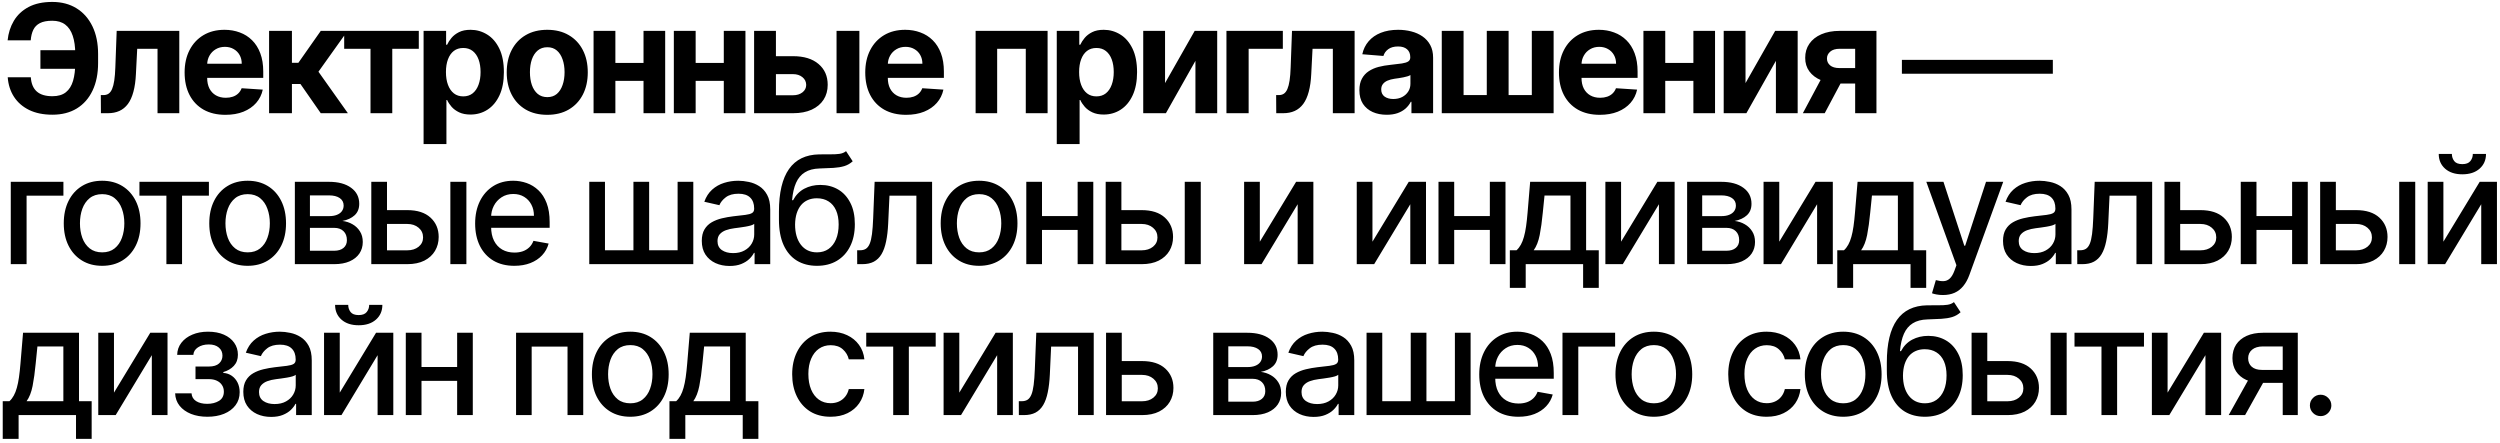 <?xml version="1.0" encoding="UTF-8"?> <svg xmlns="http://www.w3.org/2000/svg" width="265" height="47" viewBox="0 0 265 47" fill="none"><path d="M9.301 5.324V7.295H4.284V5.324H9.301ZM0.818 8.188H3.267C3.309 8.854 3.517 9.356 3.892 9.693C4.267 10.03 4.822 10.199 5.557 10.199C6.155 10.199 6.631 10.059 6.983 9.778C7.335 9.498 7.589 9.095 7.744 8.568C7.9 8.038 7.977 7.403 7.977 6.665V5.722C7.977 4.96 7.888 4.318 7.71 3.795C7.536 3.269 7.269 2.871 6.909 2.602C6.553 2.333 6.097 2.199 5.54 2.199C4.991 2.199 4.555 2.282 4.233 2.449C3.911 2.616 3.676 2.854 3.528 3.165C3.381 3.472 3.29 3.843 3.256 4.278H0.807C0.883 3.513 1.102 2.824 1.466 2.21C1.833 1.593 2.354 1.104 3.028 0.744C3.706 0.384 4.544 0.205 5.54 0.205C6.528 0.205 7.386 0.43 8.114 0.881C8.841 1.331 9.403 1.97 9.801 2.795C10.199 3.621 10.398 4.598 10.398 5.727V6.67C10.398 7.799 10.203 8.775 9.812 9.597C9.426 10.415 8.871 11.047 8.148 11.494C7.424 11.938 6.561 12.159 5.557 12.159C4.598 12.159 3.777 11.992 3.091 11.659C2.405 11.322 1.869 10.856 1.483 10.261C1.097 9.663 0.875 8.972 0.818 8.188ZM10.698 12L10.686 10.079H10.976C11.181 10.079 11.357 10.03 11.505 9.932C11.656 9.83 11.781 9.665 11.88 9.438C11.978 9.21 12.056 8.909 12.112 8.534C12.169 8.155 12.207 7.689 12.226 7.136L12.368 3.273H19.005V12H16.698V5.176H14.544L14.408 7.841C14.374 8.572 14.285 9.201 14.141 9.727C14.001 10.254 13.806 10.686 13.556 11.023C13.306 11.356 13.005 11.602 12.652 11.761C12.3 11.921 11.891 12 11.425 12H10.698ZM23.898 12.171C23 12.171 22.228 11.989 21.58 11.625C20.936 11.258 20.44 10.739 20.091 10.068C19.743 9.394 19.569 8.597 19.569 7.676C19.569 6.778 19.743 5.991 20.091 5.312C20.44 4.634 20.93 4.106 21.563 3.727C22.199 3.348 22.945 3.159 23.802 3.159C24.377 3.159 24.913 3.252 25.41 3.438C25.91 3.619 26.345 3.894 26.716 4.261C27.091 4.629 27.383 5.091 27.591 5.648C27.8 6.201 27.904 6.848 27.904 7.591V8.256H20.535V6.756H25.625C25.625 6.407 25.55 6.098 25.398 5.83C25.247 5.561 25.036 5.35 24.767 5.199C24.502 5.044 24.194 4.966 23.841 4.966C23.474 4.966 23.148 5.051 22.864 5.222C22.584 5.388 22.364 5.614 22.205 5.898C22.046 6.178 21.965 6.491 21.961 6.835V8.261C21.961 8.693 22.04 9.066 22.199 9.381C22.362 9.695 22.591 9.938 22.887 10.108C23.182 10.278 23.533 10.364 23.938 10.364C24.207 10.364 24.453 10.326 24.677 10.25C24.9 10.174 25.091 10.061 25.25 9.909C25.41 9.758 25.531 9.572 25.614 9.352L27.853 9.5C27.739 10.038 27.506 10.508 27.154 10.909C26.805 11.307 26.355 11.617 25.802 11.841C25.252 12.061 24.618 12.171 23.898 12.171ZM28.523 12V3.273H30.944V6.659H31.626L34.001 3.273H36.842L33.756 7.602L36.876 12H34.001L31.847 8.903H30.944V12H28.523ZM36.484 5.176V3.273H44.393V5.176H41.581V12H39.274V5.176H36.484ZM44.9 15.273V3.273H47.287V4.739H47.395C47.501 4.504 47.654 4.265 47.855 4.023C48.059 3.777 48.325 3.572 48.65 3.409C48.98 3.242 49.389 3.159 49.878 3.159C50.514 3.159 51.101 3.326 51.639 3.659C52.177 3.989 52.607 4.487 52.929 5.153C53.251 5.816 53.412 6.648 53.412 7.648C53.412 8.621 53.255 9.443 52.94 10.114C52.63 10.78 52.205 11.286 51.667 11.631C51.133 11.972 50.535 12.142 49.872 12.142C49.402 12.142 49.003 12.064 48.673 11.909C48.347 11.754 48.08 11.559 47.872 11.324C47.663 11.085 47.505 10.845 47.395 10.602H47.321V15.273H44.9ZM47.27 7.636C47.27 8.155 47.342 8.608 47.486 8.994C47.63 9.381 47.838 9.682 48.111 9.898C48.383 10.11 48.715 10.216 49.105 10.216C49.499 10.216 49.832 10.108 50.105 9.892C50.378 9.672 50.584 9.369 50.724 8.983C50.868 8.593 50.94 8.144 50.94 7.636C50.94 7.133 50.87 6.689 50.73 6.307C50.59 5.924 50.383 5.625 50.111 5.409C49.838 5.193 49.503 5.085 49.105 5.085C48.711 5.085 48.378 5.189 48.105 5.398C47.836 5.606 47.63 5.902 47.486 6.284C47.342 6.667 47.27 7.117 47.27 7.636ZM58.008 12.171C57.126 12.171 56.363 11.983 55.719 11.608C55.078 11.229 54.584 10.703 54.236 10.028C53.887 9.35 53.713 8.564 53.713 7.67C53.713 6.769 53.887 5.981 54.236 5.307C54.584 4.629 55.078 4.102 55.719 3.727C56.363 3.348 57.126 3.159 58.008 3.159C58.891 3.159 59.652 3.348 60.293 3.727C60.937 4.102 61.433 4.629 61.781 5.307C62.13 5.981 62.304 6.769 62.304 7.67C62.304 8.564 62.13 9.35 61.781 10.028C61.433 10.703 60.937 11.229 60.293 11.608C59.652 11.983 58.891 12.171 58.008 12.171ZM58.02 10.296C58.421 10.296 58.757 10.182 59.026 9.955C59.294 9.723 59.497 9.409 59.633 9.011C59.774 8.614 59.844 8.161 59.844 7.653C59.844 7.146 59.774 6.693 59.633 6.295C59.497 5.898 59.294 5.583 59.026 5.352C58.757 5.121 58.421 5.006 58.02 5.006C57.614 5.006 57.274 5.121 56.997 5.352C56.724 5.583 56.518 5.898 56.378 6.295C56.241 6.693 56.173 7.146 56.173 7.653C56.173 8.161 56.241 8.614 56.378 9.011C56.518 9.409 56.724 9.723 56.997 9.955C57.274 10.182 57.614 10.296 58.02 10.296ZM68.992 6.67V8.574H64.435V6.67H68.992ZM65.23 3.273V12H62.918V3.273H65.23ZM70.509 3.273V12H68.213V3.273H70.509ZM77.5 6.67V8.574H72.944V6.67H77.5ZM73.739 3.273V12H71.427V3.273H73.739ZM79.017 3.273V12H76.722V3.273H79.017ZM81.452 5.955H84.06C85.216 5.955 86.117 6.231 86.765 6.784C87.413 7.333 87.736 8.068 87.736 8.989C87.736 9.587 87.591 10.114 87.299 10.568C87.007 11.019 86.587 11.371 86.038 11.625C85.488 11.875 84.829 12 84.06 12H79.935V3.273H82.248V10.097H84.06C84.466 10.097 84.799 9.994 85.06 9.79C85.322 9.585 85.454 9.324 85.458 9.006C85.454 8.669 85.322 8.394 85.06 8.182C84.799 7.966 84.466 7.858 84.06 7.858H81.452V5.955ZM88.674 12V3.273H91.094V12H88.674ZM96.046 12.171C95.149 12.171 94.376 11.989 93.728 11.625C93.084 11.258 92.588 10.739 92.24 10.068C91.891 9.394 91.717 8.597 91.717 7.676C91.717 6.778 91.891 5.991 92.24 5.312C92.588 4.634 93.079 4.106 93.711 3.727C94.347 3.348 95.094 3.159 95.95 3.159C96.525 3.159 97.061 3.252 97.558 3.438C98.058 3.619 98.493 3.894 98.865 4.261C99.24 4.629 99.531 5.091 99.74 5.648C99.948 6.201 100.052 6.848 100.052 7.591V8.256H92.683V6.756H97.774C97.774 6.407 97.698 6.098 97.546 5.83C97.395 5.561 97.185 5.35 96.916 5.199C96.65 5.044 96.342 4.966 95.99 4.966C95.622 4.966 95.296 5.051 95.012 5.222C94.732 5.388 94.512 5.614 94.353 5.898C94.194 6.178 94.113 6.491 94.109 6.835V8.261C94.109 8.693 94.188 9.066 94.347 9.381C94.51 9.695 94.74 9.938 95.035 10.108C95.33 10.278 95.681 10.364 96.086 10.364C96.355 10.364 96.601 10.326 96.825 10.25C97.048 10.174 97.24 10.061 97.399 9.909C97.558 9.758 97.679 9.572 97.762 9.352L100.001 9.5C99.887 10.038 99.654 10.508 99.302 10.909C98.954 11.307 98.503 11.617 97.95 11.841C97.4 12.061 96.766 12.171 96.046 12.171ZM103.415 12V3.273H111.045V12H108.733V5.176H105.699V12H103.415ZM112.017 15.273V3.273H114.404V4.739H114.511C114.618 4.504 114.771 4.265 114.972 4.023C115.176 3.777 115.441 3.572 115.767 3.409C116.097 3.242 116.506 3.159 116.994 3.159C117.631 3.159 118.218 3.326 118.756 3.659C119.294 3.989 119.724 4.487 120.046 5.153C120.368 5.816 120.529 6.648 120.529 7.648C120.529 8.621 120.371 9.443 120.057 10.114C119.746 10.78 119.322 11.286 118.784 11.631C118.25 11.972 117.652 12.142 116.989 12.142C116.519 12.142 116.119 12.064 115.79 11.909C115.464 11.754 115.197 11.559 114.989 11.324C114.78 11.085 114.621 10.845 114.511 10.602H114.438V15.273H112.017ZM114.386 7.636C114.386 8.155 114.458 8.608 114.602 8.994C114.746 9.381 114.955 9.682 115.227 9.898C115.5 10.11 115.832 10.216 116.222 10.216C116.616 10.216 116.949 10.108 117.222 9.892C117.494 9.672 117.701 9.369 117.841 8.983C117.985 8.593 118.057 8.144 118.057 7.636C118.057 7.133 117.987 6.689 117.847 6.307C117.707 5.924 117.5 5.625 117.227 5.409C116.955 5.193 116.619 5.085 116.222 5.085C115.828 5.085 115.494 5.189 115.222 5.398C114.953 5.606 114.746 5.902 114.602 6.284C114.458 6.667 114.386 7.117 114.386 7.636ZM123.495 8.807L126.637 3.273H129.023V12H126.716V6.449L123.586 12H121.182V3.273H123.495V8.807ZM135.981 3.273V5.176H132.356V12H130.003V3.273H135.981ZM135.282 12L135.271 10.079H135.56C135.765 10.079 135.941 10.03 136.089 9.932C136.24 9.83 136.365 9.665 136.464 9.438C136.562 9.21 136.64 8.909 136.697 8.534C136.754 8.155 136.792 7.689 136.81 7.136L136.952 3.273H143.589V12H141.282V5.176H139.129L138.992 7.841C138.958 8.572 138.869 9.201 138.725 9.727C138.585 10.254 138.39 10.686 138.14 11.023C137.89 11.356 137.589 11.602 137.237 11.761C136.884 11.921 136.475 12 136.009 12H135.282ZM146.994 12.165C146.437 12.165 145.941 12.068 145.505 11.875C145.07 11.678 144.725 11.388 144.471 11.006C144.221 10.619 144.096 10.138 144.096 9.562C144.096 9.078 144.185 8.67 144.363 8.341C144.541 8.011 144.784 7.746 145.091 7.545C145.397 7.345 145.746 7.193 146.136 7.091C146.53 6.989 146.943 6.917 147.375 6.875C147.882 6.822 148.291 6.773 148.602 6.727C148.912 6.678 149.138 6.606 149.278 6.511C149.418 6.417 149.488 6.277 149.488 6.091V6.057C149.488 5.697 149.375 5.419 149.147 5.222C148.924 5.025 148.606 4.926 148.193 4.926C147.757 4.926 147.411 5.023 147.153 5.216C146.895 5.405 146.725 5.644 146.642 5.932L144.403 5.75C144.517 5.22 144.74 4.761 145.073 4.375C145.407 3.985 145.837 3.686 146.363 3.477C146.894 3.265 147.507 3.159 148.204 3.159C148.689 3.159 149.153 3.216 149.596 3.33C150.043 3.443 150.439 3.619 150.784 3.858C151.132 4.097 151.407 4.403 151.608 4.778C151.808 5.15 151.909 5.595 151.909 6.114V12H149.613V10.79H149.545C149.405 11.062 149.217 11.303 148.983 11.511C148.748 11.716 148.466 11.877 148.136 11.994C147.806 12.108 147.426 12.165 146.994 12.165ZM147.687 10.494C148.043 10.494 148.358 10.424 148.63 10.284C148.903 10.14 149.117 9.947 149.272 9.705C149.428 9.462 149.505 9.188 149.505 8.881V7.955C149.43 8.004 149.325 8.049 149.193 8.091C149.064 8.129 148.918 8.165 148.755 8.199C148.592 8.229 148.43 8.258 148.267 8.284C148.104 8.307 147.956 8.328 147.823 8.347C147.539 8.388 147.291 8.455 147.079 8.545C146.867 8.636 146.702 8.759 146.585 8.915C146.467 9.066 146.409 9.256 146.409 9.483C146.409 9.812 146.528 10.064 146.767 10.239C147.009 10.409 147.316 10.494 147.687 10.494ZM152.827 3.273H155.139V10.079H157.599V3.273H159.912V10.079H162.372V3.273H164.684V12H152.827V3.273ZM169.578 12.171C168.68 12.171 167.908 11.989 167.26 11.625C166.616 11.258 166.12 10.739 165.771 10.068C165.423 9.394 165.249 8.597 165.249 7.676C165.249 6.778 165.423 5.991 165.771 5.312C166.12 4.634 166.61 4.106 167.243 3.727C167.879 3.348 168.626 3.159 169.482 3.159C170.057 3.159 170.593 3.252 171.09 3.438C171.59 3.619 172.025 3.894 172.396 4.261C172.771 4.629 173.063 5.091 173.271 5.648C173.48 6.201 173.584 6.848 173.584 7.591V8.256H166.215V6.756H171.305C171.305 6.407 171.23 6.098 171.078 5.83C170.927 5.561 170.716 5.35 170.447 5.199C170.182 5.044 169.874 4.966 169.521 4.966C169.154 4.966 168.828 5.051 168.544 5.222C168.264 5.388 168.044 5.614 167.885 5.898C167.726 6.178 167.644 6.491 167.641 6.835V8.261C167.641 8.693 167.72 9.066 167.879 9.381C168.042 9.695 168.271 9.938 168.567 10.108C168.862 10.278 169.213 10.364 169.618 10.364C169.887 10.364 170.133 10.326 170.357 10.25C170.58 10.174 170.771 10.061 170.93 9.909C171.09 9.758 171.211 9.572 171.294 9.352L173.533 9.5C173.419 10.038 173.186 10.508 172.834 10.909C172.485 11.307 172.035 11.617 171.482 11.841C170.932 12.061 170.298 12.171 169.578 12.171ZM180.277 6.67V8.574H175.72V6.67H180.277ZM176.516 3.273V12H174.203V3.273H176.516ZM181.794 3.273V12H179.499V3.273H181.794ZM185.025 8.807L188.167 3.273H190.553V12H188.246V6.449L185.116 12H182.712V3.273H185.025V8.807ZM196.647 12V5.17H195.011C194.568 5.17 194.23 5.273 193.999 5.477C193.768 5.682 193.655 5.924 193.658 6.205C193.655 6.489 193.764 6.729 193.988 6.926C194.215 7.119 194.549 7.216 194.988 7.216H197.454V8.852H194.988C194.242 8.852 193.596 8.739 193.05 8.511C192.505 8.284 192.085 7.968 191.789 7.562C191.494 7.153 191.348 6.678 191.352 6.136C191.348 5.568 191.494 5.07 191.789 4.642C192.085 4.21 192.507 3.875 193.056 3.636C193.609 3.394 194.261 3.273 195.011 3.273H198.903V12H196.647ZM191.102 12L193.528 7.455H195.84L193.42 12H191.102ZM217.601 6.347V7.818H201.601V6.347H217.601ZM6.722 19.273V20.739H2.818V28H1.142V19.273H6.722ZM10.827 28.176C10.009 28.176 9.295 27.989 8.685 27.614C8.075 27.239 7.602 26.714 7.264 26.04C6.927 25.366 6.759 24.578 6.759 23.676C6.759 22.771 6.927 21.979 7.264 21.301C7.602 20.623 8.075 20.097 8.685 19.722C9.295 19.347 10.009 19.159 10.827 19.159C11.645 19.159 12.359 19.347 12.969 19.722C13.579 20.097 14.052 20.623 14.389 21.301C14.727 21.979 14.895 22.771 14.895 23.676C14.895 24.578 14.727 25.366 14.389 26.04C14.052 26.714 13.579 27.239 12.969 27.614C12.359 27.989 11.645 28.176 10.827 28.176ZM10.833 26.75C11.363 26.75 11.802 26.61 12.151 26.329C12.499 26.049 12.757 25.676 12.924 25.21C13.094 24.744 13.179 24.231 13.179 23.671C13.179 23.114 13.094 22.602 12.924 22.136C12.757 21.667 12.499 21.29 12.151 21.006C11.802 20.722 11.363 20.579 10.833 20.579C10.299 20.579 9.855 20.722 9.503 21.006C9.155 21.29 8.895 21.667 8.725 22.136C8.558 22.602 8.475 23.114 8.475 23.671C8.475 24.231 8.558 24.744 8.725 25.21C8.895 25.676 9.155 26.049 9.503 26.329C9.855 26.61 10.299 26.75 10.833 26.75ZM14.78 20.739V19.273H22.144V20.739H19.297V28H17.638V20.739H14.78ZM26.251 28.176C25.433 28.176 24.718 27.989 24.109 27.614C23.499 27.239 23.025 26.714 22.688 26.04C22.351 25.366 22.183 24.578 22.183 23.676C22.183 22.771 22.351 21.979 22.688 21.301C23.025 20.623 23.499 20.097 24.109 19.722C24.718 19.347 25.433 19.159 26.251 19.159C27.069 19.159 27.783 19.347 28.393 19.722C29.003 20.097 29.476 20.623 29.813 21.301C30.15 21.979 30.319 22.771 30.319 23.676C30.319 24.578 30.15 25.366 29.813 26.04C29.476 26.714 29.003 27.239 28.393 27.614C27.783 27.989 27.069 28.176 26.251 28.176ZM26.256 26.75C26.787 26.75 27.226 26.61 27.575 26.329C27.923 26.049 28.181 25.676 28.347 25.21C28.518 24.744 28.603 24.231 28.603 23.671C28.603 23.114 28.518 22.602 28.347 22.136C28.181 21.667 27.923 21.29 27.575 21.006C27.226 20.722 26.787 20.579 26.256 20.579C25.722 20.579 25.279 20.722 24.927 21.006C24.578 21.29 24.319 21.667 24.148 22.136C23.982 22.602 23.898 23.114 23.898 23.671C23.898 24.231 23.982 24.744 24.148 25.21C24.319 25.676 24.578 26.049 24.927 26.329C25.279 26.61 25.722 26.75 26.256 26.75ZM31.255 28V19.273H34.874C35.859 19.273 36.64 19.483 37.215 19.903C37.791 20.32 38.079 20.886 38.079 21.602C38.079 22.114 37.916 22.519 37.59 22.818C37.265 23.117 36.833 23.318 36.295 23.421C36.685 23.466 37.043 23.583 37.369 23.773C37.695 23.958 37.956 24.208 38.153 24.523C38.354 24.837 38.454 25.212 38.454 25.648C38.454 26.11 38.335 26.519 38.096 26.875C37.857 27.227 37.511 27.504 37.056 27.704C36.605 27.901 36.062 28 35.426 28H31.255ZM32.852 26.579H35.426C35.846 26.579 36.176 26.479 36.414 26.278C36.653 26.078 36.772 25.805 36.772 25.46C36.772 25.055 36.653 24.737 36.414 24.506C36.176 24.271 35.846 24.153 35.426 24.153H32.852V26.579ZM32.852 22.909H34.892C35.21 22.909 35.482 22.864 35.71 22.773C35.941 22.682 36.117 22.553 36.238 22.386C36.363 22.216 36.426 22.015 36.426 21.784C36.426 21.447 36.287 21.184 36.011 20.994C35.734 20.805 35.355 20.71 34.874 20.71H32.852V22.909ZM40.636 22.273H43.17C44.238 22.273 45.06 22.538 45.636 23.068C46.212 23.599 46.5 24.282 46.5 25.119C46.5 25.665 46.371 26.155 46.113 26.591C45.856 27.026 45.479 27.371 44.983 27.625C44.486 27.875 43.882 28 43.17 28H39.358V19.273H41.022V26.534H43.17C43.659 26.534 44.06 26.407 44.375 26.153C44.689 25.896 44.846 25.568 44.846 25.171C44.846 24.75 44.689 24.407 44.375 24.142C44.06 23.873 43.659 23.739 43.17 23.739H40.636V22.273ZM47.738 28V19.273H49.437V28H47.738ZM54.518 28.176C53.659 28.176 52.918 27.992 52.297 27.625C51.679 27.254 51.202 26.733 50.865 26.062C50.532 25.388 50.365 24.599 50.365 23.693C50.365 22.799 50.532 22.011 50.865 21.329C51.202 20.648 51.672 20.116 52.274 19.733C52.88 19.35 53.589 19.159 54.399 19.159C54.892 19.159 55.369 19.241 55.831 19.403C56.293 19.566 56.708 19.822 57.075 20.171C57.443 20.519 57.732 20.972 57.944 21.528C58.157 22.081 58.263 22.754 58.263 23.546V24.148H51.325V22.875H56.598C56.598 22.428 56.507 22.032 56.325 21.688C56.143 21.339 55.888 21.064 55.558 20.864C55.232 20.663 54.85 20.562 54.41 20.562C53.933 20.562 53.517 20.68 53.16 20.915C52.808 21.146 52.535 21.449 52.342 21.824C52.153 22.195 52.058 22.599 52.058 23.034V24.028C52.058 24.612 52.16 25.108 52.365 25.517C52.573 25.926 52.863 26.239 53.234 26.454C53.605 26.667 54.039 26.773 54.535 26.773C54.857 26.773 55.151 26.727 55.416 26.636C55.681 26.542 55.91 26.401 56.104 26.216C56.297 26.03 56.444 25.801 56.547 25.528L58.155 25.818C58.026 26.292 57.795 26.706 57.462 27.062C57.132 27.415 56.717 27.689 56.217 27.886C55.721 28.079 55.155 28.176 54.518 28.176ZM62.462 19.273H64.127V26.528H67.144V19.273H68.809V26.528H71.826V19.273H73.49V28H62.462V19.273ZM77.339 28.193C76.786 28.193 76.286 28.091 75.839 27.886C75.392 27.678 75.038 27.377 74.776 26.983C74.519 26.589 74.39 26.106 74.39 25.534C74.39 25.042 74.484 24.636 74.674 24.318C74.863 24 75.119 23.748 75.441 23.562C75.763 23.377 76.123 23.237 76.52 23.142C76.918 23.047 77.323 22.975 77.736 22.926C78.259 22.866 78.683 22.816 79.009 22.778C79.335 22.737 79.572 22.671 79.719 22.579C79.867 22.489 79.941 22.341 79.941 22.136V22.097C79.941 21.6 79.801 21.216 79.52 20.943C79.244 20.671 78.831 20.534 78.282 20.534C77.71 20.534 77.259 20.661 76.93 20.915C76.604 21.165 76.379 21.443 76.254 21.75L74.657 21.386C74.846 20.856 75.123 20.428 75.486 20.102C75.854 19.773 76.276 19.534 76.754 19.386C77.231 19.235 77.733 19.159 78.259 19.159C78.608 19.159 78.977 19.201 79.367 19.284C79.761 19.364 80.129 19.511 80.469 19.727C80.814 19.943 81.096 20.252 81.316 20.653C81.536 21.051 81.645 21.568 81.645 22.204V28H79.986V26.807H79.918C79.808 27.026 79.644 27.242 79.424 27.454C79.204 27.667 78.922 27.843 78.577 27.983C78.233 28.123 77.82 28.193 77.339 28.193ZM77.708 26.829C78.178 26.829 78.579 26.737 78.913 26.551C79.25 26.366 79.505 26.123 79.68 25.824C79.858 25.521 79.947 25.197 79.947 24.852V23.727C79.886 23.788 79.769 23.845 79.594 23.898C79.424 23.947 79.229 23.991 79.009 24.028C78.79 24.062 78.575 24.095 78.367 24.125C78.159 24.151 77.984 24.174 77.844 24.193C77.515 24.235 77.214 24.305 76.941 24.403C76.672 24.502 76.456 24.644 76.293 24.829C76.134 25.011 76.055 25.254 76.055 25.557C76.055 25.977 76.21 26.296 76.52 26.511C76.831 26.724 77.227 26.829 77.708 26.829ZM89.681 16.023L90.386 17.097C90.124 17.335 89.827 17.506 89.494 17.608C89.164 17.706 88.784 17.769 88.352 17.796C87.92 17.818 87.426 17.839 86.869 17.858C86.24 17.877 85.723 18.013 85.318 18.267C84.912 18.517 84.6 18.888 84.38 19.381C84.164 19.869 84.024 20.483 83.96 21.222H84.068C84.352 20.68 84.746 20.275 85.249 20.006C85.757 19.737 86.327 19.602 86.96 19.602C87.664 19.602 88.291 19.763 88.84 20.085C89.39 20.407 89.821 20.879 90.136 21.5C90.454 22.117 90.613 22.873 90.613 23.767C90.613 24.672 90.446 25.454 90.113 26.114C89.784 26.773 89.318 27.282 88.715 27.642C88.117 27.998 87.41 28.176 86.596 28.176C85.782 28.176 85.071 27.992 84.465 27.625C83.863 27.254 83.395 26.704 83.062 25.977C82.732 25.25 82.568 24.352 82.568 23.284V22.421C82.568 20.424 82.924 18.922 83.636 17.915C84.348 16.907 85.412 16.39 86.829 16.364C87.287 16.352 87.696 16.35 88.056 16.358C88.416 16.362 88.731 16.345 88.999 16.307C89.272 16.265 89.499 16.171 89.681 16.023ZM86.602 26.75C87.075 26.75 87.482 26.631 87.823 26.392C88.168 26.15 88.433 25.807 88.619 25.364C88.804 24.921 88.897 24.398 88.897 23.796C88.897 23.204 88.804 22.703 88.619 22.29C88.433 21.877 88.168 21.562 87.823 21.347C87.479 21.127 87.066 21.017 86.585 21.017C86.229 21.017 85.91 21.079 85.63 21.204C85.35 21.326 85.109 21.506 84.909 21.744C84.712 21.983 84.558 22.275 84.448 22.619C84.342 22.96 84.285 23.352 84.278 23.796C84.278 24.697 84.484 25.415 84.897 25.949C85.314 26.483 85.882 26.75 86.602 26.75ZM90.863 28L90.858 26.528H91.17C91.412 26.528 91.615 26.477 91.778 26.375C91.945 26.269 92.081 26.091 92.187 25.841C92.293 25.591 92.375 25.246 92.431 24.807C92.488 24.364 92.53 23.807 92.556 23.136L92.71 19.273H98.801V28H97.136V20.739H94.284L94.147 23.704C94.113 24.424 94.039 25.053 93.926 25.591C93.816 26.129 93.655 26.578 93.443 26.938C93.231 27.294 92.958 27.561 92.625 27.739C92.291 27.913 91.886 28 91.409 28H90.863ZM103.783 28.176C102.964 28.176 102.25 27.989 101.641 27.614C101.031 27.239 100.557 26.714 100.22 26.04C99.883 25.366 99.714 24.578 99.714 23.676C99.714 22.771 99.883 21.979 100.22 21.301C100.557 20.623 101.031 20.097 101.641 19.722C102.25 19.347 102.964 19.159 103.783 19.159C104.601 19.159 105.315 19.347 105.925 19.722C106.534 20.097 107.008 20.623 107.345 21.301C107.682 21.979 107.851 22.771 107.851 23.676C107.851 24.578 107.682 25.366 107.345 26.04C107.008 26.714 106.534 27.239 105.925 27.614C105.315 27.989 104.601 28.176 103.783 28.176ZM103.788 26.75C104.319 26.75 104.758 26.61 105.106 26.329C105.455 26.049 105.712 25.676 105.879 25.21C106.05 24.744 106.135 24.231 106.135 23.671C106.135 23.114 106.05 22.602 105.879 22.136C105.712 21.667 105.455 21.29 105.106 21.006C104.758 20.722 104.319 20.579 103.788 20.579C103.254 20.579 102.811 20.722 102.459 21.006C102.11 21.29 101.851 21.667 101.68 22.136C101.514 22.602 101.43 23.114 101.43 23.671C101.43 24.231 101.514 24.744 101.68 25.21C101.851 25.676 102.11 26.049 102.459 26.329C102.811 26.61 103.254 26.75 103.788 26.75ZM114.702 22.903V24.375H109.975V22.903H114.702ZM110.452 19.273V28H108.787V19.273H110.452ZM115.889 19.273V28H114.23V19.273H115.889ZM118.48 22.273H121.015C122.083 22.273 122.905 22.538 123.48 23.068C124.056 23.599 124.344 24.282 124.344 25.119C124.344 25.665 124.215 26.155 123.958 26.591C123.7 27.026 123.323 27.371 122.827 27.625C122.331 27.875 121.727 28 121.015 28H117.202V19.273H118.867V26.534H121.015C121.503 26.534 121.905 26.407 122.219 26.153C122.533 25.896 122.691 25.568 122.691 25.171C122.691 24.75 122.533 24.407 122.219 24.142C121.905 23.873 121.503 23.739 121.015 23.739H118.48V22.273ZM125.583 28V19.273H127.282V28H125.583ZM133.541 25.619L137.387 19.273H139.217V28H137.552V21.648L133.722 28H131.876V19.273H133.541V25.619ZM145.48 25.619L149.327 19.273H151.156V28H149.491V21.648L145.662 28H143.815V19.273H145.48V25.619ZM158.395 22.903V24.375H153.668V22.903H158.395ZM154.145 19.273V28H152.48V19.273H154.145ZM159.582 19.273V28H157.923V19.273H159.582ZM160.043 30.517V26.528H160.753C160.935 26.362 161.088 26.163 161.213 25.932C161.342 25.701 161.45 25.426 161.537 25.108C161.628 24.79 161.704 24.419 161.764 23.994C161.825 23.566 161.878 23.078 161.924 22.528L162.196 19.273H168.128V26.528H169.469V30.517H167.81V28H161.725V30.517H160.043ZM162.571 26.528H166.469V20.727H163.719L163.537 22.528C163.45 23.445 163.34 24.241 163.208 24.915C163.075 25.585 162.863 26.123 162.571 26.528ZM171.834 25.619L175.681 19.273H177.51V28H175.846V21.648L172.016 28H170.17V19.273H171.834V25.619ZM178.835 28V19.273H182.454C183.439 19.273 184.219 19.483 184.795 19.903C185.371 20.32 185.658 20.886 185.658 21.602C185.658 22.114 185.496 22.519 185.17 22.818C184.844 23.117 184.412 23.318 183.874 23.421C184.264 23.466 184.622 23.583 184.948 23.773C185.274 23.958 185.535 24.208 185.732 24.523C185.933 24.837 186.033 25.212 186.033 25.648C186.033 26.11 185.914 26.519 185.675 26.875C185.437 27.227 185.09 27.504 184.636 27.704C184.185 27.901 183.641 28 183.005 28H178.835ZM180.431 26.579H183.005C183.425 26.579 183.755 26.479 183.994 26.278C184.232 26.078 184.352 25.805 184.352 25.46C184.352 25.055 184.232 24.737 183.994 24.506C183.755 24.271 183.425 24.153 183.005 24.153H180.431V26.579ZM180.431 22.909H182.471C182.789 22.909 183.062 22.864 183.289 22.773C183.52 22.682 183.696 22.553 183.818 22.386C183.943 22.216 184.005 22.015 184.005 21.784C184.005 21.447 183.867 21.184 183.59 20.994C183.314 20.805 182.935 20.71 182.454 20.71H180.431V22.909ZM188.602 25.619L192.448 19.273H194.278V28H192.613V21.648L188.784 28H186.937V19.273H188.602V25.619ZM194.75 30.517V26.528H195.46C195.642 26.362 195.795 26.163 195.92 25.932C196.049 25.701 196.157 25.426 196.244 25.108C196.335 24.79 196.411 24.419 196.471 23.994C196.532 23.566 196.585 23.078 196.63 22.528L196.903 19.273H202.835V26.528H204.176V30.517H202.517V28H196.432V30.517H194.75ZM197.278 26.528H201.176V20.727H198.426L198.244 22.528C198.157 23.445 198.047 24.241 197.915 24.915C197.782 25.585 197.57 26.123 197.278 26.528ZM205.95 31.273C205.696 31.273 205.465 31.252 205.257 31.21C205.049 31.172 204.893 31.131 204.791 31.085L205.2 29.693C205.511 29.776 205.787 29.812 206.03 29.801C206.272 29.79 206.486 29.699 206.672 29.528C206.861 29.358 207.028 29.079 207.172 28.693L207.382 28.114L204.189 19.273H206.007L208.217 26.046H208.308L210.518 19.273H212.342L208.746 29.165C208.579 29.619 208.367 30.004 208.109 30.318C207.852 30.636 207.545 30.875 207.189 31.034C206.833 31.193 206.42 31.273 205.95 31.273ZM215.269 28.193C214.716 28.193 214.216 28.091 213.769 27.886C213.322 27.678 212.968 27.377 212.706 26.983C212.449 26.589 212.32 26.106 212.32 25.534C212.32 25.042 212.415 24.636 212.604 24.318C212.793 24 213.049 23.748 213.371 23.562C213.693 23.377 214.053 23.237 214.451 23.142C214.848 23.047 215.254 22.975 215.666 22.926C216.189 22.866 216.613 22.816 216.939 22.778C217.265 22.737 217.502 22.671 217.649 22.579C217.797 22.489 217.871 22.341 217.871 22.136V22.097C217.871 21.6 217.731 21.216 217.451 20.943C217.174 20.671 216.761 20.534 216.212 20.534C215.64 20.534 215.189 20.661 214.86 20.915C214.534 21.165 214.308 21.443 214.183 21.75L212.587 21.386C212.776 20.856 213.053 20.428 213.416 20.102C213.784 19.773 214.206 19.534 214.683 19.386C215.161 19.235 215.663 19.159 216.189 19.159C216.538 19.159 216.907 19.201 217.297 19.284C217.691 19.364 218.058 19.511 218.399 19.727C218.744 19.943 219.026 20.252 219.246 20.653C219.466 21.051 219.576 21.568 219.576 22.204V28H217.916V26.807H217.848C217.738 27.026 217.574 27.242 217.354 27.454C217.134 27.667 216.852 27.843 216.507 27.983C216.163 28.123 215.75 28.193 215.269 28.193ZM215.638 26.829C216.108 26.829 216.509 26.737 216.843 26.551C217.18 26.366 217.435 26.123 217.61 25.824C217.788 25.521 217.877 25.197 217.877 24.852V23.727C217.816 23.788 217.699 23.845 217.524 23.898C217.354 23.947 217.159 23.991 216.939 24.028C216.719 24.062 216.505 24.095 216.297 24.125C216.089 24.151 215.915 24.174 215.774 24.193C215.445 24.235 215.144 24.305 214.871 24.403C214.602 24.502 214.386 24.644 214.223 24.829C214.064 25.011 213.985 25.254 213.985 25.557C213.985 25.977 214.14 26.296 214.451 26.511C214.761 26.724 215.157 26.829 215.638 26.829ZM220.191 28L220.185 26.528H220.498C220.74 26.528 220.943 26.477 221.106 26.375C221.272 26.269 221.409 26.091 221.515 25.841C221.621 25.591 221.702 25.246 221.759 24.807C221.816 24.364 221.857 23.807 221.884 23.136L222.037 19.273H228.128V28H226.464V20.739H223.611L223.475 23.704C223.441 24.424 223.367 25.053 223.253 25.591C223.143 26.129 222.982 26.578 222.77 26.938C222.558 27.294 222.285 27.561 221.952 27.739C221.619 27.913 221.214 28 220.736 28H220.191ZM230.712 22.273H233.246C234.315 22.273 235.137 22.538 235.712 23.068C236.288 23.599 236.576 24.282 236.576 25.119C236.576 25.665 236.447 26.155 236.19 26.591C235.932 27.026 235.555 27.371 235.059 27.625C234.563 27.875 233.959 28 233.246 28H229.434V19.273H231.099V26.534H233.246C233.735 26.534 234.137 26.407 234.451 26.153C234.765 25.896 234.923 25.568 234.923 25.171C234.923 24.75 234.765 24.407 234.451 24.142C234.137 23.873 233.735 23.739 233.246 23.739H230.712V22.273ZM243.436 22.903V24.375H238.708V22.903H243.436ZM239.186 19.273V28H237.521V19.273H239.186ZM244.623 19.273V28H242.964V19.273H244.623ZM247.214 22.273H249.748C250.816 22.273 251.638 22.538 252.214 23.068C252.79 23.599 253.078 24.282 253.078 25.119C253.078 25.665 252.949 26.155 252.691 26.591C252.434 27.026 252.057 27.371 251.561 27.625C251.065 27.875 250.46 28 249.748 28H245.936V19.273H247.601V26.534H249.748C250.237 26.534 250.638 26.407 250.953 26.153C251.267 25.896 251.424 25.568 251.424 25.171C251.424 24.75 251.267 24.407 250.953 24.142C250.638 23.873 250.237 23.739 249.748 23.739H247.214V22.273ZM254.316 28V19.273H256.015V28H254.316ZM259 25.619L262.847 19.273H264.676V28H263.011V21.648L259.182 28H257.335V19.273H259V25.619ZM262.119 16.318H263.517C263.517 16.958 263.29 17.479 262.835 17.881C262.384 18.278 261.775 18.477 261.006 18.477C260.24 18.477 259.633 18.278 259.182 17.881C258.731 17.479 258.506 16.958 258.506 16.318H259.898C259.898 16.602 259.981 16.854 260.148 17.074C260.314 17.29 260.6 17.398 261.006 17.398C261.403 17.398 261.687 17.29 261.858 17.074C262.032 16.858 262.119 16.606 262.119 16.318ZM0.29 46.517V42.528H1C1.182 42.362 1.335 42.163 1.46 41.932C1.589 41.701 1.697 41.426 1.784 41.108C1.875 40.79 1.951 40.419 2.011 39.994C2.072 39.566 2.125 39.078 2.17 38.528L2.443 35.273H8.375V42.528H9.716V46.517H8.057V44H1.972V46.517H0.29ZM2.818 42.528H6.716V36.727H3.966L3.784 38.528C3.697 39.445 3.587 40.24 3.455 40.915C3.322 41.585 3.11 42.123 2.818 42.528ZM12.081 41.619L15.928 35.273H17.757V44H16.093V37.648L12.263 44H10.416V35.273H12.081V41.619ZM18.564 41.693H20.303C20.326 42.049 20.487 42.324 20.786 42.517C21.089 42.71 21.481 42.807 21.962 42.807C22.451 42.807 22.867 42.703 23.212 42.494C23.557 42.282 23.729 41.955 23.729 41.511C23.729 41.246 23.663 41.015 23.53 40.818C23.401 40.617 23.218 40.462 22.979 40.352C22.744 40.242 22.466 40.188 22.144 40.188H20.724V38.852H22.144C22.625 38.852 22.985 38.742 23.224 38.523C23.462 38.303 23.581 38.028 23.581 37.699C23.581 37.343 23.453 37.057 23.195 36.841C22.941 36.621 22.587 36.511 22.133 36.511C21.67 36.511 21.286 36.615 20.979 36.824C20.672 37.028 20.511 37.294 20.496 37.619H18.78C18.792 37.131 18.939 36.703 19.224 36.335C19.511 35.964 19.898 35.676 20.383 35.472C20.871 35.263 21.426 35.159 22.047 35.159C22.695 35.159 23.256 35.263 23.729 35.472C24.203 35.68 24.568 35.968 24.826 36.335C25.087 36.703 25.218 37.125 25.218 37.602C25.218 38.083 25.074 38.477 24.786 38.784C24.502 39.087 24.131 39.305 23.672 39.438V39.528C24.009 39.551 24.309 39.653 24.57 39.835C24.831 40.017 25.036 40.258 25.184 40.557C25.331 40.856 25.405 41.195 25.405 41.574C25.405 42.108 25.258 42.57 24.962 42.96C24.67 43.35 24.265 43.651 23.746 43.864C23.231 44.072 22.642 44.176 21.979 44.176C21.335 44.176 20.758 44.076 20.246 43.875C19.739 43.67 19.335 43.383 19.036 43.011C18.741 42.64 18.583 42.201 18.564 41.693ZM28.739 44.193C28.186 44.193 27.686 44.091 27.239 43.886C26.792 43.678 26.438 43.377 26.177 42.983C25.919 42.589 25.791 42.106 25.791 41.534C25.791 41.042 25.885 40.636 26.075 40.318C26.264 40 26.52 39.748 26.842 39.562C27.164 39.377 27.523 39.237 27.921 39.142C28.319 39.047 28.724 38.975 29.137 38.926C29.66 38.865 30.084 38.816 30.41 38.778C30.735 38.737 30.972 38.67 31.12 38.58C31.268 38.489 31.342 38.341 31.342 38.136V38.097C31.342 37.6 31.201 37.216 30.921 36.943C30.645 36.67 30.232 36.534 29.683 36.534C29.11 36.534 28.66 36.661 28.33 36.915C28.005 37.165 27.779 37.443 27.654 37.75L26.058 37.386C26.247 36.856 26.523 36.428 26.887 36.102C27.255 35.773 27.677 35.534 28.154 35.386C28.631 35.235 29.133 35.159 29.66 35.159C30.008 35.159 30.378 35.201 30.768 35.284C31.162 35.364 31.529 35.511 31.87 35.727C32.215 35.943 32.497 36.252 32.717 36.653C32.936 37.051 33.046 37.568 33.046 38.205V44H31.387V42.807H31.319C31.209 43.026 31.044 43.242 30.825 43.455C30.605 43.667 30.323 43.843 29.978 43.983C29.633 44.123 29.22 44.193 28.739 44.193ZM29.109 42.83C29.578 42.83 29.98 42.737 30.313 42.551C30.65 42.365 30.906 42.123 31.08 41.824C31.258 41.521 31.347 41.197 31.347 40.852V39.727C31.287 39.788 31.169 39.845 30.995 39.898C30.825 39.947 30.63 39.99 30.41 40.028C30.19 40.062 29.976 40.095 29.768 40.125C29.559 40.151 29.385 40.174 29.245 40.193C28.916 40.235 28.614 40.305 28.342 40.403C28.073 40.502 27.857 40.644 27.694 40.83C27.535 41.011 27.455 41.254 27.455 41.557C27.455 41.977 27.61 42.295 27.921 42.511C28.232 42.724 28.628 42.83 29.109 42.83ZM36.014 41.619L39.86 35.273H41.69V44H40.025V37.648L36.196 44H34.349V35.273H36.014V41.619ZM39.133 32.318H40.531C40.531 32.958 40.303 33.479 39.849 33.881C39.398 34.278 38.788 34.477 38.019 34.477C37.254 34.477 36.646 34.278 36.196 33.881C35.745 33.479 35.519 32.958 35.519 32.318H36.911C36.911 32.602 36.995 32.854 37.161 33.074C37.328 33.29 37.614 33.398 38.019 33.398C38.417 33.398 38.701 33.29 38.872 33.074C39.046 32.858 39.133 32.606 39.133 32.318ZM48.929 38.903V40.375H44.201V38.903H48.929ZM44.679 35.273V44H43.014V35.273H44.679ZM50.116 35.273V44H48.457V35.273H50.116ZM54.703 44V35.273H61.823V44H60.158V36.739H56.357V44H54.703ZM66.81 44.176C65.992 44.176 65.278 43.989 64.668 43.614C64.058 43.239 63.585 42.714 63.248 42.04C62.91 41.365 62.742 40.578 62.742 39.676C62.742 38.771 62.91 37.979 63.248 37.301C63.585 36.623 64.058 36.097 64.668 35.722C65.278 35.347 65.992 35.159 66.81 35.159C67.628 35.159 68.342 35.347 68.952 35.722C69.562 36.097 70.035 36.623 70.373 37.301C70.71 37.979 70.878 38.771 70.878 39.676C70.878 40.578 70.71 41.365 70.373 42.04C70.035 42.714 69.562 43.239 68.952 43.614C68.342 43.989 67.628 44.176 66.81 44.176ZM66.816 42.75C67.346 42.75 67.785 42.61 68.134 42.33C68.482 42.049 68.74 41.676 68.907 41.21C69.077 40.744 69.162 40.231 69.162 39.67C69.162 39.114 69.077 38.602 68.907 38.136C68.74 37.667 68.482 37.29 68.134 37.006C67.785 36.722 67.346 36.58 66.816 36.58C66.282 36.58 65.838 36.722 65.486 37.006C65.138 37.29 64.878 37.667 64.708 38.136C64.541 38.602 64.458 39.114 64.458 39.67C64.458 40.231 64.541 40.744 64.708 41.21C64.878 41.676 65.138 42.049 65.486 42.33C65.838 42.61 66.282 42.75 66.816 42.75ZM70.962 46.517V42.528H71.672C71.854 42.362 72.008 42.163 72.133 41.932C72.261 41.701 72.37 41.426 72.457 41.108C72.547 40.79 72.623 40.419 72.684 39.994C72.745 39.566 72.797 39.078 72.843 38.528L73.116 35.273H79.047V42.528H80.388V46.517H78.729V44H72.644V46.517H70.962ZM73.491 42.528H77.388V36.727H74.638L74.457 38.528C74.37 39.445 74.26 40.24 74.127 40.915C73.995 41.585 73.782 42.123 73.491 42.528ZM88.039 44.176C87.195 44.176 86.468 43.985 85.858 43.602C85.252 43.216 84.786 42.684 84.46 42.006C84.134 41.328 83.971 40.551 83.971 39.676C83.971 38.79 84.138 38.008 84.471 37.33C84.805 36.648 85.274 36.115 85.88 35.733C86.486 35.35 87.2 35.159 88.022 35.159C88.685 35.159 89.276 35.282 89.795 35.528C90.314 35.771 90.733 36.112 91.051 36.551C91.373 36.99 91.564 37.504 91.625 38.091H89.971C89.88 37.682 89.672 37.33 89.346 37.034C89.024 36.739 88.593 36.591 88.051 36.591C87.577 36.591 87.162 36.716 86.806 36.966C86.454 37.212 86.18 37.564 85.983 38.023C85.786 38.477 85.687 39.015 85.687 39.636C85.687 40.273 85.784 40.822 85.977 41.284C86.17 41.746 86.443 42.104 86.795 42.358C87.151 42.612 87.57 42.739 88.051 42.739C88.373 42.739 88.664 42.68 88.926 42.562C89.191 42.441 89.412 42.269 89.591 42.045C89.772 41.822 89.899 41.553 89.971 41.239H91.625C91.564 41.803 91.38 42.307 91.073 42.75C90.767 43.193 90.356 43.542 89.841 43.795C89.329 44.049 88.729 44.176 88.039 44.176ZM91.821 36.739V35.273H99.184V36.739H96.338V44H94.679V36.739H91.821ZM101.686 41.619L105.533 35.273H107.362V44H105.698V37.648L101.868 44H100.021V35.273H101.686V41.619ZM107.999 44L107.993 42.528H108.306C108.548 42.528 108.751 42.477 108.914 42.375C109.08 42.269 109.217 42.091 109.323 41.841C109.429 41.591 109.51 41.246 109.567 40.807C109.624 40.364 109.666 39.807 109.692 39.136L109.846 35.273H115.936V44H114.272V36.739H111.419L111.283 39.705C111.249 40.424 111.175 41.053 111.061 41.591C110.952 42.129 110.791 42.578 110.578 42.938C110.366 43.294 110.094 43.561 109.76 43.739C109.427 43.913 109.022 44 108.544 44H107.999ZM118.52 38.273H121.055C122.123 38.273 122.945 38.538 123.52 39.068C124.096 39.599 124.384 40.282 124.384 41.119C124.384 41.665 124.255 42.155 123.998 42.591C123.74 43.026 123.363 43.371 122.867 43.625C122.371 43.875 121.767 44 121.055 44H117.242V35.273H118.907V42.534H121.055C121.543 42.534 121.945 42.407 122.259 42.153C122.573 41.896 122.731 41.568 122.731 41.17C122.731 40.75 122.573 40.407 122.259 40.142C121.945 39.873 121.543 39.739 121.055 39.739H118.52V38.273ZM128.603 44V35.273H132.223C133.207 35.273 133.988 35.483 134.564 35.903C135.139 36.32 135.427 36.886 135.427 37.602C135.427 38.114 135.264 38.519 134.939 38.818C134.613 39.117 134.181 39.318 133.643 39.42C134.033 39.466 134.391 39.583 134.717 39.773C135.043 39.958 135.304 40.208 135.501 40.523C135.702 40.837 135.802 41.212 135.802 41.648C135.802 42.11 135.683 42.519 135.444 42.875C135.206 43.227 134.859 43.504 134.404 43.705C133.954 43.901 133.41 44 132.774 44H128.603ZM130.2 42.58H132.774C133.194 42.58 133.524 42.479 133.762 42.278C134.001 42.078 134.12 41.805 134.12 41.46C134.12 41.055 134.001 40.737 133.762 40.506C133.524 40.271 133.194 40.153 132.774 40.153H130.2V42.58ZM130.2 38.909H132.24C132.558 38.909 132.831 38.864 133.058 38.773C133.289 38.682 133.465 38.553 133.586 38.386C133.711 38.216 133.774 38.015 133.774 37.784C133.774 37.447 133.635 37.184 133.359 36.994C133.082 36.805 132.704 36.71 132.223 36.71H130.2V38.909ZM139.246 44.193C138.693 44.193 138.193 44.091 137.746 43.886C137.299 43.678 136.944 43.377 136.683 42.983C136.425 42.589 136.297 42.106 136.297 41.534C136.297 41.042 136.391 40.636 136.581 40.318C136.77 40 137.026 39.748 137.348 39.562C137.67 39.377 138.03 39.237 138.427 39.142C138.825 39.047 139.23 38.975 139.643 38.926C140.166 38.865 140.59 38.816 140.916 38.778C141.242 38.737 141.479 38.67 141.626 38.58C141.774 38.489 141.848 38.341 141.848 38.136V38.097C141.848 37.6 141.708 37.216 141.427 36.943C141.151 36.67 140.738 36.534 140.189 36.534C139.617 36.534 139.166 36.661 138.836 36.915C138.511 37.165 138.285 37.443 138.16 37.75L136.564 37.386C136.753 36.856 137.03 36.428 137.393 36.102C137.761 35.773 138.183 35.534 138.66 35.386C139.138 35.235 139.64 35.159 140.166 35.159C140.515 35.159 140.884 35.201 141.274 35.284C141.668 35.364 142.035 35.511 142.376 35.727C142.721 35.943 143.003 36.252 143.223 36.653C143.443 37.051 143.552 37.568 143.552 38.205V44H141.893V42.807H141.825C141.715 43.026 141.55 43.242 141.331 43.455C141.111 43.667 140.829 43.843 140.484 43.983C140.14 44.123 139.727 44.193 139.246 44.193ZM139.615 42.83C140.085 42.83 140.486 42.737 140.819 42.551C141.157 42.365 141.412 42.123 141.586 41.824C141.765 41.521 141.854 41.197 141.854 40.852V39.727C141.793 39.788 141.675 39.845 141.501 39.898C141.331 39.947 141.136 39.99 140.916 40.028C140.696 40.062 140.482 40.095 140.274 40.125C140.066 40.151 139.891 40.174 139.751 40.193C139.422 40.235 139.121 40.305 138.848 40.403C138.579 40.502 138.363 40.644 138.2 40.83C138.041 41.011 137.961 41.254 137.961 41.557C137.961 41.977 138.117 42.295 138.427 42.511C138.738 42.724 139.134 42.83 139.615 42.83ZM144.855 35.273H146.52V42.528H149.537V35.273H151.202V42.528H154.219V35.273H155.884V44H144.855V35.273ZM160.953 44.176C160.094 44.176 159.353 43.992 158.732 43.625C158.114 43.254 157.637 42.733 157.3 42.062C156.967 41.388 156.8 40.599 156.8 39.693C156.8 38.799 156.967 38.011 157.3 37.33C157.637 36.648 158.107 36.115 158.709 35.733C159.315 35.35 160.023 35.159 160.834 35.159C161.327 35.159 161.804 35.24 162.266 35.403C162.728 35.566 163.143 35.822 163.51 36.17C163.878 36.519 164.167 36.972 164.38 37.528C164.592 38.081 164.698 38.754 164.698 39.545V40.148H157.76V38.875H163.033C163.033 38.428 162.942 38.032 162.76 37.688C162.578 37.339 162.323 37.064 161.993 36.864C161.667 36.663 161.285 36.562 160.845 36.562C160.368 36.562 159.952 36.68 159.595 36.915C159.243 37.146 158.97 37.449 158.777 37.824C158.588 38.195 158.493 38.599 158.493 39.034V40.028C158.493 40.612 158.595 41.108 158.8 41.517C159.008 41.926 159.298 42.239 159.669 42.455C160.041 42.667 160.474 42.773 160.97 42.773C161.292 42.773 161.586 42.727 161.851 42.636C162.116 42.542 162.345 42.401 162.539 42.216C162.732 42.03 162.88 41.801 162.982 41.528L164.59 41.818C164.461 42.292 164.23 42.706 163.897 43.062C163.567 43.415 163.152 43.689 162.652 43.886C162.156 44.08 161.59 44.176 160.953 44.176ZM171.202 35.273V36.739H167.299V44H165.623V35.273H171.202ZM175.308 44.176C174.489 44.176 173.775 43.989 173.166 43.614C172.556 43.239 172.082 42.714 171.745 42.04C171.408 41.365 171.239 40.578 171.239 39.676C171.239 38.771 171.408 37.979 171.745 37.301C172.082 36.623 172.556 36.097 173.166 35.722C173.775 35.347 174.489 35.159 175.308 35.159C176.126 35.159 176.84 35.347 177.45 35.722C178.059 36.097 178.533 36.623 178.87 37.301C179.207 37.979 179.376 38.771 179.376 39.676C179.376 40.578 179.207 41.365 178.87 42.04C178.533 42.714 178.059 43.239 177.45 43.614C176.84 43.989 176.126 44.176 175.308 44.176ZM175.313 42.75C175.844 42.75 176.283 42.61 176.631 42.33C176.98 42.049 177.237 41.676 177.404 41.21C177.575 40.744 177.66 40.231 177.66 39.67C177.66 39.114 177.575 38.602 177.404 38.136C177.237 37.667 176.98 37.29 176.631 37.006C176.283 36.722 175.844 36.58 175.313 36.58C174.779 36.58 174.336 36.722 173.984 37.006C173.635 37.29 173.376 37.667 173.205 38.136C173.039 38.602 172.955 39.114 172.955 39.67C172.955 40.231 173.039 40.744 173.205 41.21C173.376 41.676 173.635 42.049 173.984 42.33C174.336 42.61 174.779 42.75 175.313 42.75ZM187.263 44.176C186.418 44.176 185.691 43.985 185.081 43.602C184.475 43.216 184.009 42.684 183.683 42.006C183.357 41.328 183.194 40.551 183.194 39.676C183.194 38.79 183.361 38.008 183.694 37.33C184.028 36.648 184.497 36.115 185.103 35.733C185.71 35.35 186.424 35.159 187.246 35.159C187.908 35.159 188.499 35.282 189.018 35.528C189.537 35.771 189.956 36.112 190.274 36.551C190.596 36.99 190.787 37.504 190.848 38.091H189.194C189.103 37.682 188.895 37.33 188.569 37.034C188.247 36.739 187.816 36.591 187.274 36.591C186.8 36.591 186.386 36.716 186.03 36.966C185.677 37.212 185.403 37.564 185.206 38.023C185.009 38.477 184.91 39.015 184.91 39.636C184.91 40.273 185.007 40.822 185.2 41.284C185.393 41.746 185.666 42.104 186.018 42.358C186.374 42.612 186.793 42.739 187.274 42.739C187.596 42.739 187.888 42.68 188.149 42.562C188.414 42.441 188.636 42.269 188.814 42.045C188.996 41.822 189.122 41.553 189.194 41.239H190.848C190.787 41.803 190.603 42.307 190.297 42.75C189.99 43.193 189.579 43.542 189.064 43.795C188.552 44.049 187.952 44.176 187.263 44.176ZM195.381 44.176C194.563 44.176 193.848 43.989 193.239 43.614C192.629 43.239 192.155 42.714 191.818 42.04C191.481 41.365 191.312 40.578 191.312 39.676C191.312 38.771 191.481 37.979 191.818 37.301C192.155 36.623 192.629 36.097 193.239 35.722C193.848 35.347 194.563 35.159 195.381 35.159C196.199 35.159 196.913 35.347 197.523 35.722C198.133 36.097 198.606 36.623 198.943 37.301C199.28 37.979 199.449 38.771 199.449 39.676C199.449 40.578 199.28 41.365 198.943 42.04C198.606 42.714 198.133 43.239 197.523 43.614C196.913 43.989 196.199 44.176 195.381 44.176ZM195.386 42.75C195.917 42.75 196.356 42.61 196.705 42.33C197.053 42.049 197.311 41.676 197.477 41.21C197.648 40.744 197.733 40.231 197.733 39.67C197.733 39.114 197.648 38.602 197.477 38.136C197.311 37.667 197.053 37.29 196.705 37.006C196.356 36.722 195.917 36.58 195.386 36.58C194.852 36.58 194.409 36.722 194.057 37.006C193.708 37.29 193.449 37.667 193.278 38.136C193.112 38.602 193.028 39.114 193.028 39.67C193.028 40.231 193.112 40.744 193.278 41.21C193.449 41.676 193.708 42.049 194.057 42.33C194.409 42.61 194.852 42.75 195.386 42.75ZM207.118 32.023L207.823 33.097C207.561 33.335 207.264 33.506 206.931 33.608C206.601 33.706 206.22 33.769 205.789 33.795C205.357 33.818 204.862 33.839 204.306 33.858C203.677 33.877 203.16 34.013 202.754 34.267C202.349 34.517 202.037 34.888 201.817 35.381C201.601 35.869 201.461 36.483 201.397 37.222H201.504C201.789 36.68 202.183 36.275 202.686 36.006C203.194 35.737 203.764 35.602 204.397 35.602C205.101 35.602 205.728 35.763 206.277 36.085C206.826 36.407 207.258 36.879 207.573 37.5C207.891 38.117 208.05 38.873 208.05 39.767C208.05 40.672 207.883 41.455 207.55 42.114C207.22 42.773 206.754 43.282 206.152 43.642C205.554 43.998 204.847 44.176 204.033 44.176C203.218 44.176 202.508 43.992 201.902 43.625C201.3 43.254 200.832 42.705 200.499 41.977C200.169 41.25 200.004 40.352 200.004 39.284V38.42C200.004 36.424 200.361 34.922 201.073 33.915C201.785 32.907 202.849 32.39 204.266 32.364C204.724 32.352 205.133 32.35 205.493 32.358C205.853 32.362 206.167 32.345 206.436 32.307C206.709 32.265 206.936 32.17 207.118 32.023ZM204.039 42.75C204.512 42.75 204.919 42.631 205.26 42.392C205.605 42.15 205.87 41.807 206.056 41.364C206.241 40.92 206.334 40.398 206.334 39.795C206.334 39.205 206.241 38.703 206.056 38.29C205.87 37.877 205.605 37.562 205.26 37.347C204.915 37.127 204.503 37.017 204.022 37.017C203.665 37.017 203.347 37.08 203.067 37.205C202.787 37.326 202.546 37.506 202.345 37.744C202.148 37.983 201.995 38.275 201.885 38.619C201.779 38.96 201.722 39.352 201.715 39.795C201.715 40.697 201.921 41.415 202.334 41.949C202.751 42.483 203.319 42.75 204.039 42.75ZM210.266 38.273H212.8C213.868 38.273 214.69 38.538 215.266 39.068C215.842 39.599 216.13 40.282 216.13 41.119C216.13 41.665 216.001 42.155 215.743 42.591C215.486 43.026 215.109 43.371 214.613 43.625C214.116 43.875 213.512 44 212.8 44H208.988V35.273H210.652V42.534H212.8C213.289 42.534 213.69 42.407 214.005 42.153C214.319 41.896 214.476 41.568 214.476 41.17C214.476 40.75 214.319 40.407 214.005 40.142C213.69 39.873 213.289 39.739 212.8 39.739H210.266V38.273ZM217.368 44V35.273H219.067V44H217.368ZM219.898 36.739V35.273H227.262V36.739H224.415V44H222.756V36.739H219.898ZM229.764 41.619L233.61 35.273H235.44V44H233.775V37.648L229.946 44H228.099V35.273H229.764V41.619ZM241.968 44V36.722H239.878C239.381 36.722 238.995 36.837 238.718 37.068C238.442 37.299 238.304 37.602 238.304 37.977C238.304 38.349 238.431 38.648 238.684 38.875C238.942 39.099 239.302 39.21 239.764 39.21H242.463V40.585H239.764C239.12 40.585 238.563 40.479 238.093 40.267C237.628 40.051 237.268 39.746 237.014 39.352C236.764 38.958 236.639 38.492 236.639 37.955C236.639 37.405 236.768 36.932 237.025 36.534C237.287 36.133 237.66 35.822 238.145 35.602C238.633 35.383 239.211 35.273 239.878 35.273H243.565V44H241.968ZM236.241 44L238.701 39.591H240.44L237.98 44H236.241ZM245.986 44.108C245.675 44.108 245.408 43.998 245.185 43.778C244.961 43.555 244.849 43.286 244.849 42.972C244.849 42.661 244.961 42.396 245.185 42.176C245.408 41.953 245.675 41.841 245.986 41.841C246.296 41.841 246.563 41.953 246.787 42.176C247.01 42.396 247.122 42.661 247.122 42.972C247.122 43.18 247.069 43.371 246.963 43.545C246.861 43.716 246.724 43.852 246.554 43.955C246.383 44.057 246.194 44.108 245.986 44.108Z" fill="black"></path></svg> 